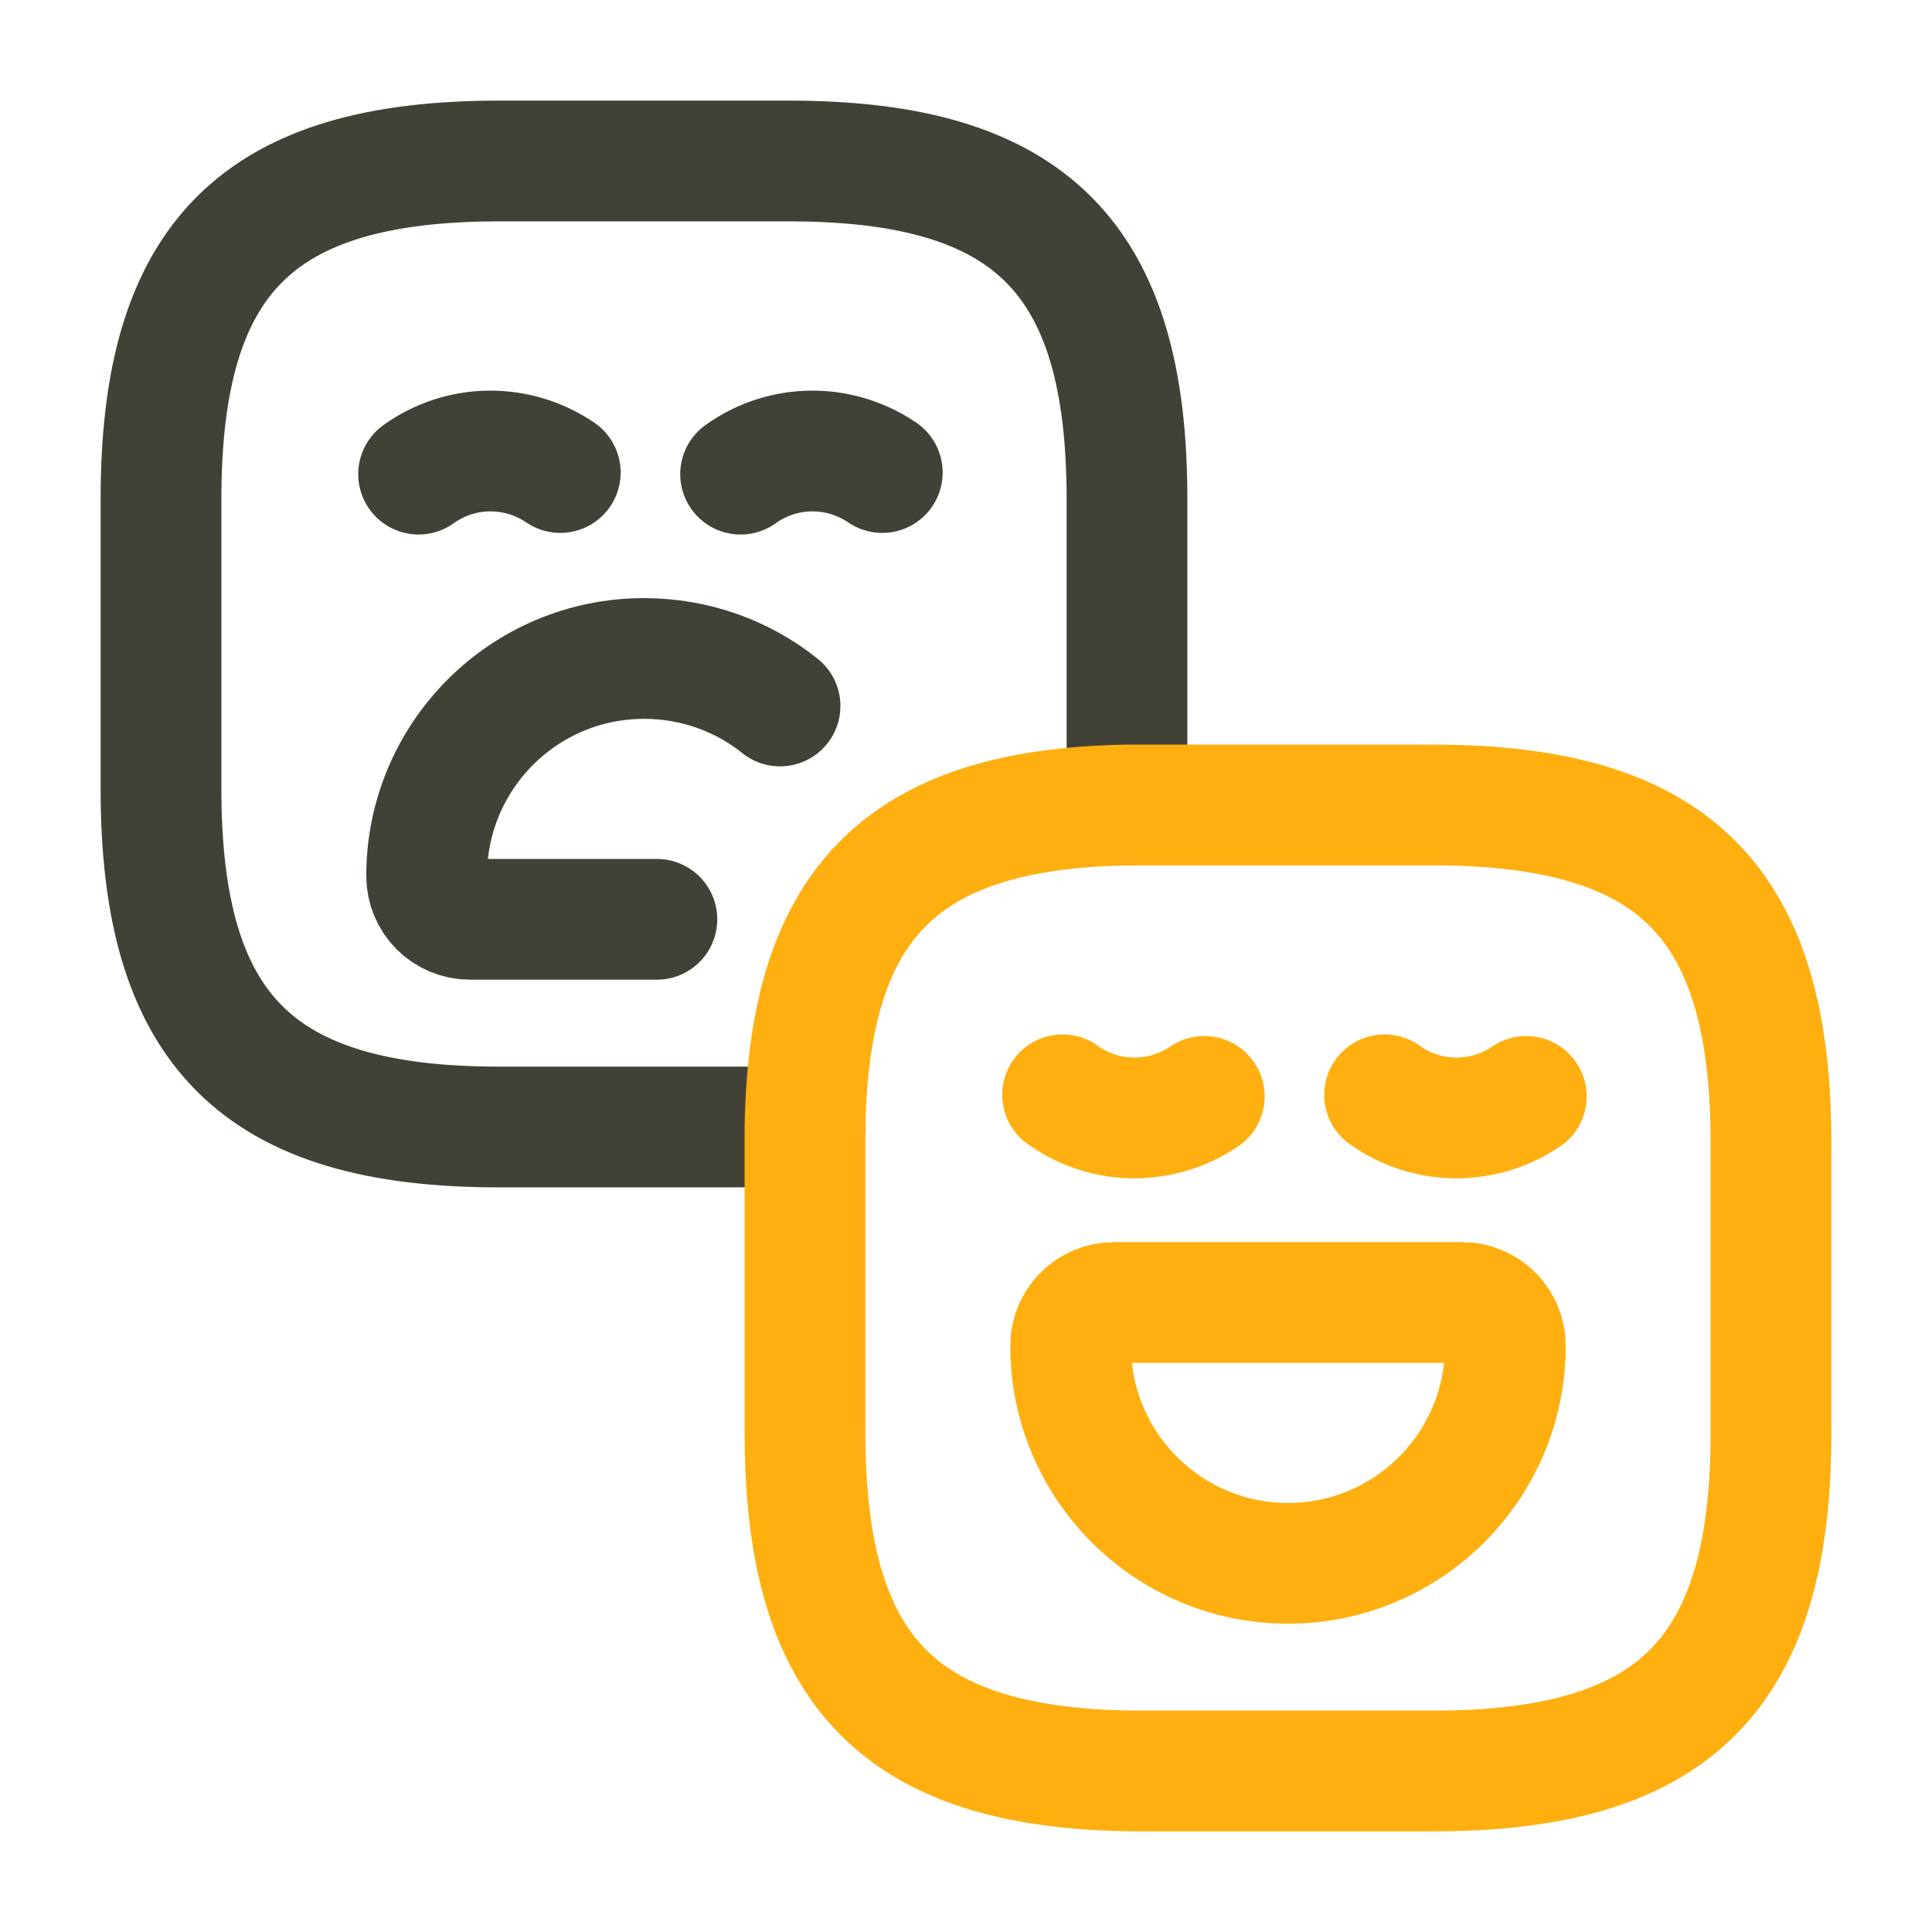 <?xml version="1.0" encoding="UTF-8"?>
<svg width="24px" height="24px" viewBox="0 0 24 24" version="1.1" xmlns="http://www.w3.org/2000/svg" xmlns:xlink="http://www.w3.org/1999/xlink">
    <title>533EFC10-1FCE-47D3-952D-A5A0F74E0B2F</title>
    <g id="Homepage" stroke="none" stroke-width="1" fill="none" fill-rule="evenodd">
        <g id="Subnav--Alt-3" transform="translate(-273, -51)">
            <g id="Sub-nav" transform="translate(13, 19)">
                <g id="Collect-Insight" transform="translate(260, 32)">
                    <rect id="Rectangle-Copy-8" x="0" y="0" width="24" height="24"></rect>
                    <g id="Group-10" transform="translate(2, 2)" stroke-linecap="round" stroke-linejoin="round" stroke-width="1.5">
                        <path d="M8,12 L4.2,12 C1.2,12 0,10.8 0,7.8 L0,4.2 C0,1.2 1.2,0 4.2,0 L7.8,0 C10.8,0 12,1.2 12,4.2 L12,8" id="Path" stroke="#414237"></path>
                        <path d="M4.96,3.87 C4.43,3.51 3.73,3.51 3.2,3.89" id="Path" stroke="#414237"></path>
                        <path d="M8.96,3.87 C8.43,3.51 7.73,3.51 7.2,3.89" id="Path" stroke="#414237"></path>
                        <path d="M6.16,9.42 L3.84,9.42 C3.54,9.42 3.3,9.18 3.3,8.88 C3.3,7.39 4.51,6.18 6,6.18 C6.64,6.18 7.23,6.4 7.69,6.77" id="Path" stroke="#414237"></path>
                        <path d="M20,12.2 L20,15.8 C20,18.8 18.8,20 15.8,20 L12.2,20 C9.2,20 8,18.8 8,15.8 L8,12 C8.05,9.21 9.21,8.05 12,8 L15.8,8 C18.8,8 20,9.2 20,12.2 Z" id="Path" stroke="#FFAF0F"></path>
                        <path d="M12.96,11.62 C12.43,11.98 11.73,11.98 11.2,11.6" id="Path" stroke="#FFAF0F"></path>
                        <path d="M16.96,11.62 C16.43,11.98 15.73,11.98 15.2,11.6" id="Path" stroke="#FFAF0F"></path>
                        <path d="M11.84,14.18 L16.16,14.18 C16.46,14.18 16.7,14.42 16.7,14.72 C16.7,16.21 15.49,17.42 14,17.42 C12.51,17.42 11.3,16.21 11.3,14.72 C11.3,14.42 11.54,14.18 11.84,14.18 Z" id="Path" stroke="#FFAF0F"></path>
                    </g>
                </g>
            </g>
        </g>
    </g>
</svg>